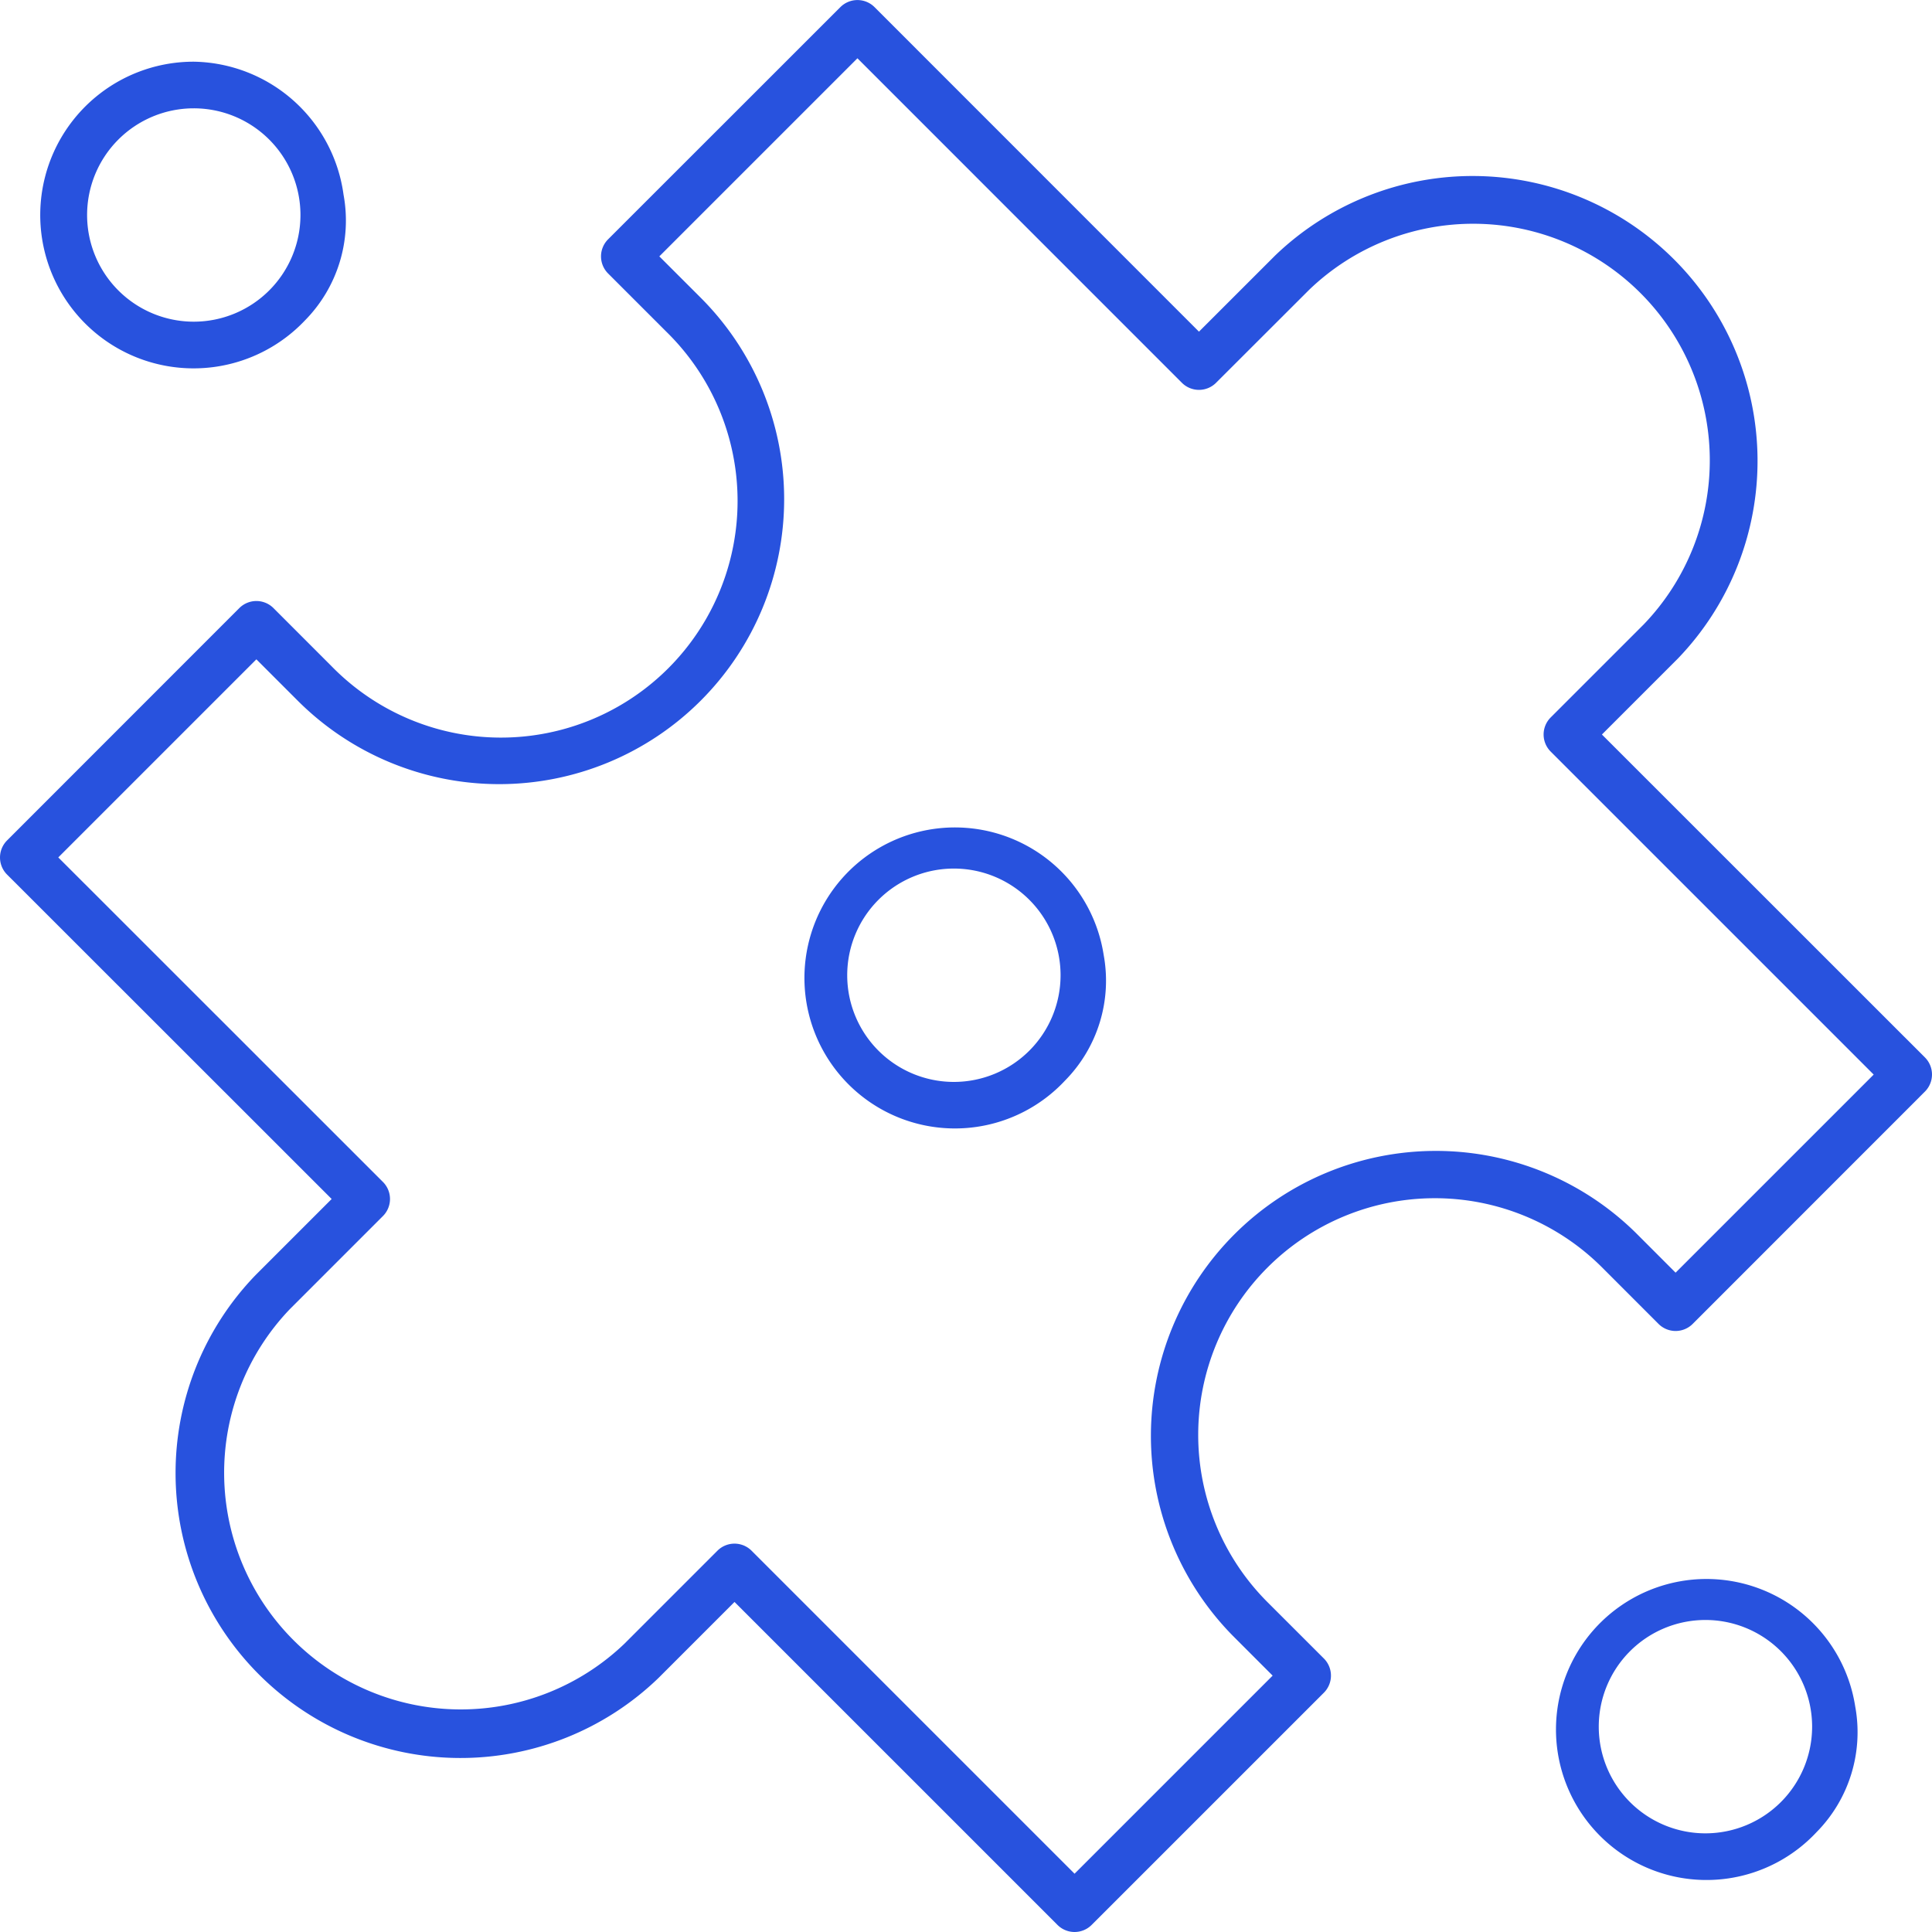 <svg id="Group_15859" data-name="Group 15859" xmlns="http://www.w3.org/2000/svg" xmlns:xlink="http://www.w3.org/1999/xlink" width="60" height="60" viewBox="0 0 60 60">
  <defs>
    <clipPath id="clip-path">
      <rect id="Rectangle_1144" data-name="Rectangle 1144" width="60" height="60" fill="none"/>
    </clipPath>
  </defs>
  <g id="Group_15858" data-name="Group 15858" clip-path="url(#clip-path)">
    <path id="Path_1544" data-name="Path 1544" d="M10.3,37.236,7.936,39.6A8.849,8.849,0,0,0,20.45,52.111l2.361-2.361,10.03,10.03a.75.75,0,0,0,1.061,0l7.213-7.212a.752.752,0,0,0,0-1.061L39.347,49.74A7.349,7.349,0,0,1,49.74,39.347l1.767,1.768a.75.75,0,0,0,1.061,0L59.78,33.9a.75.75,0,0,0,0-1.061L49.749,22.811,52.11,20.45A8.849,8.849,0,0,0,39.6,7.936L37.235,10.3,27.158.22A.75.75,0,0,0,26.1.22L18.885,7.432a.75.75,0,0,0,0,1.061L20.7,10.308A7.349,7.349,0,1,1,10.307,20.7L8.493,18.885a.75.75,0,0,0-1.061,0L.22,26.1a.75.75,0,0,0,0,1.061ZM7.962,20.476,9.246,21.76A8.849,8.849,0,1,0,21.761,9.246L20.476,7.962,26.628,1.81,36.705,11.888a.75.75,0,0,0,1.061,0L40.657,9A7.349,7.349,0,0,1,51.05,19.389l-2.892,2.892a.749.749,0,0,0,0,1.06L58.189,33.372l-6.152,6.152L50.8,38.286A8.849,8.849,0,0,0,38.286,50.8l1.237,1.238L33.371,58.19,23.341,48.159a.75.75,0,0,0-1.061,0L19.389,51.05A7.349,7.349,0,0,1,9,40.658l2.892-2.892a.749.749,0,0,0,0-1.06L1.81,26.628Z" fill="#2852de"/>
    <path id="Path_1545" data-name="Path 1545" d="M34.275,29.653a4.674,4.674,0,1,0-1.207,3.913,4.419,4.419,0,0,0,1.207-3.913M29.632,33.6a3.313,3.313,0,1,1,3.305-3.313A3.314,3.314,0,0,1,29.632,33.6" fill="#2852de"/>
    <path id="Path_1546" data-name="Path 1546" d="M57.615,52.993a4.674,4.674,0,1,0-1.207,3.913,4.42,4.42,0,0,0,1.207-3.913m-4.643,3.943a3.313,3.313,0,1,1,3.305-3.313,3.314,3.314,0,0,1-3.305,3.313" fill="#2852de"/>
    <path id="Path_1547" data-name="Path 1547" d="M10.669,6.047A4.772,4.772,0,0,0,6.026,1.916,4.762,4.762,0,1,0,9.462,9.96a4.42,4.42,0,0,0,1.207-3.913M6.026,9.99A3.313,3.313,0,1,1,9.331,6.677,3.314,3.314,0,0,1,6.026,9.99" fill="#2852de"/>
  </g>
</svg>
